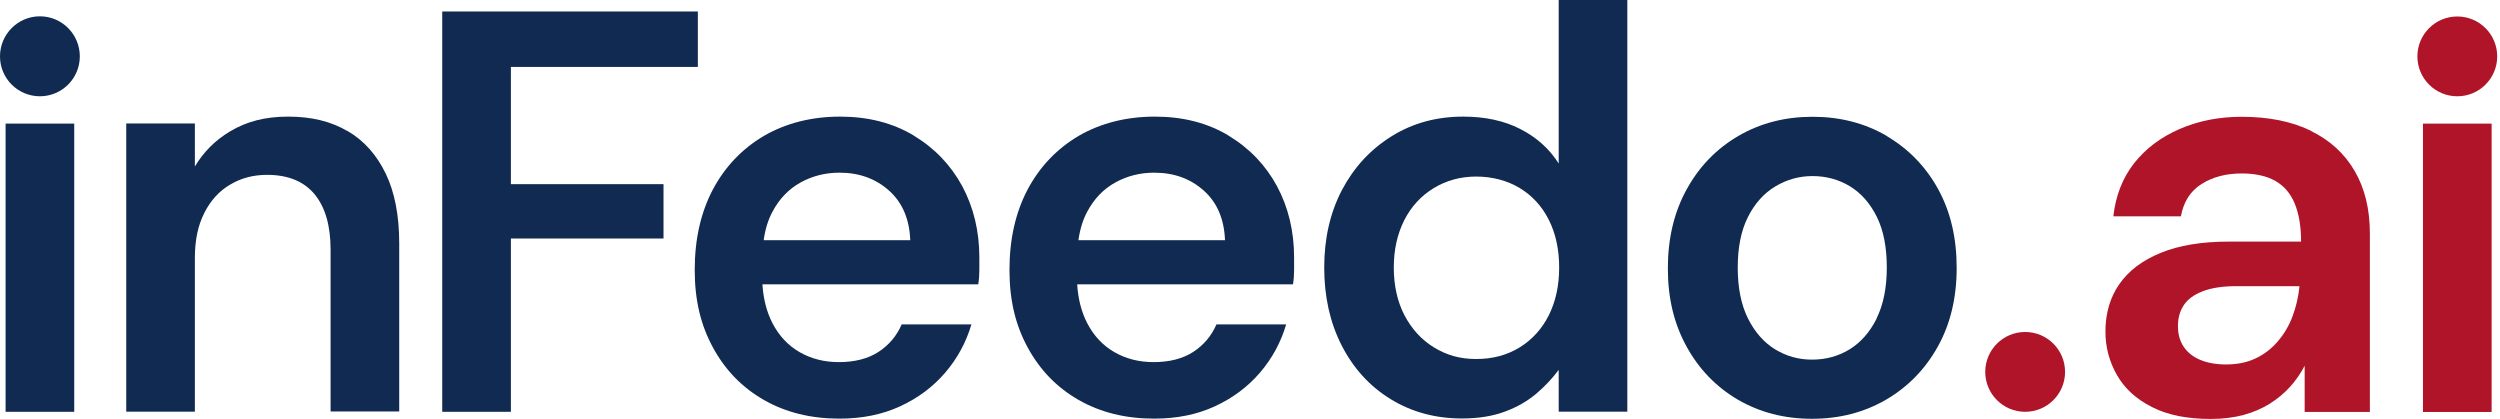 <svg width="161" height="27" viewBox="0 0 161 27" fill="none" xmlns="http://www.w3.org/2000/svg">
<path d="M4.78 7.96H0.36V26.52H4.78V7.96Z" fill="#102A51"/>
<path d="M22.39 8.45C21.33 7.82 20.06 7.51 18.56 7.51C17.06 7.51 15.86 7.83 14.8 8.47C13.85 9.04 13.11 9.79 12.55 10.72V7.95H8.13V26.51H12.55V16.6C12.55 15.47 12.75 14.51 13.16 13.71C13.56 12.91 14.12 12.3 14.82 11.89C15.52 11.47 16.31 11.26 17.2 11.26C18.55 11.26 19.57 11.68 20.26 12.51C20.95 13.35 21.29 14.54 21.29 16.08V26.5H25.71V15.67C25.71 13.88 25.42 12.38 24.84 11.18C24.26 9.98 23.45 9.06 22.39 8.44V8.45Z" fill="#102A51"/>
<path d="M32.901 4.31H44.941V0.74H28.48V26.52H32.901V15.36H42.73V11.86H32.901V4.31Z" fill="#102A51"/>
<path d="M58.85 8.73C57.5 7.92 55.92 7.51 54.1 7.51C52.28 7.51 50.6 7.93 49.18 8.76C47.77 9.6 46.68 10.75 45.9 12.22C45.13 13.69 44.74 15.41 44.74 17.38C44.74 19.35 45.13 20.94 45.92 22.39C46.71 23.84 47.8 24.96 49.2 25.76C50.6 26.56 52.22 26.96 54.06 26.96C55.51 26.96 56.81 26.7 57.96 26.17C59.11 25.64 60.08 24.92 60.87 24C61.66 23.08 62.22 22.04 62.56 20.89H58.07C57.75 21.63 57.25 22.22 56.58 22.66C55.9 23.1 55.05 23.32 54.02 23.32C53.09 23.32 52.25 23.11 51.5 22.68C50.75 22.25 50.16 21.62 49.73 20.78C49.37 20.07 49.16 19.25 49.1 18.31H63C63.05 17.99 63.07 17.68 63.07 17.39V16.58C63.07 14.89 62.7 13.36 61.97 11.99C61.23 10.63 60.19 9.54 58.84 8.73H58.85ZM49.18 15.47C49.28 14.76 49.47 14.14 49.76 13.61C50.2 12.79 50.8 12.17 51.56 11.75C52.32 11.33 53.16 11.12 54.06 11.12C55.34 11.12 56.4 11.51 57.26 12.28C58.12 13.05 58.57 14.12 58.62 15.47H49.17H49.18Z" fill="#102A51"/>
<path d="M79.12 8.73C77.77 7.92 76.19 7.51 74.37 7.51C72.55 7.51 70.87 7.93 69.45 8.76C68.04 9.6 66.95 10.75 66.17 12.22C65.4 13.69 65.01 15.41 65.01 17.38C65.01 19.35 65.4 20.94 66.19 22.39C66.98 23.84 68.07 24.96 69.47 25.76C70.87 26.56 72.49 26.96 74.33 26.96C75.78 26.96 77.08 26.7 78.23 26.17C79.38 25.64 80.35 24.92 81.14 24C81.93 23.08 82.49 22.04 82.83 20.89H78.34C78.02 21.63 77.52 22.22 76.85 22.66C76.17 23.1 75.32 23.32 74.29 23.32C73.36 23.32 72.52 23.11 71.77 22.68C71.02 22.25 70.43 21.62 70 20.78C69.64 20.07 69.43 19.25 69.37 18.31H83.27C83.32 17.99 83.34 17.68 83.34 17.39V16.58C83.34 14.89 82.97 13.36 82.24 11.99C81.5 10.63 80.46 9.54 79.11 8.73H79.12ZM69.45 15.47C69.55 14.76 69.74 14.14 70.03 13.61C70.47 12.79 71.07 12.17 71.83 11.75C72.59 11.33 73.43 11.12 74.33 11.12C75.61 11.12 76.67 11.51 77.53 12.28C78.39 13.05 78.84 14.12 78.89 15.47H69.44H69.45Z" fill="#102A51"/>
<path d="M100.38 10.53C99.77 9.57 98.94 8.83 97.89 8.3C96.85 7.77 95.63 7.51 94.23 7.51C92.51 7.51 90.97 7.93 89.61 8.78C88.25 9.63 87.19 10.78 86.42 12.24C85.66 13.7 85.28 15.36 85.28 17.23C85.28 19.1 85.65 20.77 86.4 22.24C87.15 23.71 88.2 24.87 89.55 25.7C90.9 26.53 92.43 26.95 94.15 26.95C95.21 26.95 96.13 26.8 96.91 26.51C97.7 26.22 98.37 25.83 98.94 25.35C99.5 24.87 99.98 24.36 100.38 23.82V26.51H104.8V0H100.38V10.53ZM99.75 20.29C99.31 21.17 98.68 21.87 97.87 22.37C97.06 22.87 96.13 23.12 95.07 23.12C94.01 23.12 93.16 22.87 92.34 22.37C91.53 21.87 90.9 21.17 90.44 20.29C89.99 19.41 89.76 18.39 89.76 17.23C89.76 16.07 89.99 15.06 90.44 14.17C90.89 13.29 91.53 12.6 92.34 12.11C93.15 11.62 94.06 11.37 95.07 11.37C96.08 11.37 97.06 11.62 97.87 12.11C98.68 12.6 99.31 13.29 99.75 14.17C100.19 15.05 100.41 16.07 100.41 17.23C100.41 18.39 100.19 19.4 99.75 20.29Z" fill="#102A51"/>
<path d="M121.5 8.75C120.09 7.93 118.5 7.52 116.73 7.52C114.96 7.52 113.37 7.93 111.96 8.75C110.55 9.57 109.44 10.71 108.63 12.18C107.82 13.639 107.41 15.339 107.41 17.279C107.41 19.22 107.81 20.849 108.61 22.309C109.41 23.77 110.51 24.91 111.92 25.739C113.33 26.559 114.92 26.97 116.69 26.97C118.46 26.97 120.05 26.559 121.46 25.739C122.87 24.919 123.98 23.779 124.79 22.329C125.6 20.88 126.01 19.189 126.01 17.25C126.01 15.309 125.61 13.62 124.81 12.169C124.01 10.72 122.91 9.59 121.5 8.76V8.75ZM120.86 20.509C120.42 21.39 119.83 22.059 119.11 22.5C118.39 22.939 117.58 23.16 116.7 23.16C115.82 23.16 115.05 22.939 114.32 22.5C113.6 22.059 113.01 21.39 112.57 20.509C112.13 19.63 111.91 18.529 111.91 17.23C111.91 15.93 112.13 14.839 112.57 13.97C113.01 13.1 113.6 12.44 114.34 11.999C115.08 11.559 115.87 11.339 116.73 11.339C117.59 11.339 118.42 11.559 119.14 11.999C119.86 12.44 120.44 13.1 120.87 13.97C121.3 14.839 121.51 15.93 121.51 17.23C121.51 18.529 121.29 19.619 120.85 20.509H120.86Z" fill="#102A51"/>
<path d="M2.57 6.2C3.99 6.2 5.14 5.05 5.14 3.63C5.14 2.21 3.99 1.05 2.57 1.05C1.15 1.05 0 2.21 0 3.63C0 5.05 1.15 6.2 2.57 6.2Z" fill="#102A51"/>
<path d="M148.82 8.421C147.59 7.821 146.11 7.521 144.36 7.521C142.91 7.521 141.58 7.781 140.36 8.311C139.14 8.841 138.17 9.581 137.43 10.521C136.69 11.47 136.25 12.601 136.1 13.931H140.45C140.62 13.001 141.06 12.3 141.78 11.851C142.49 11.4 143.35 11.171 144.36 11.171C145.24 11.171 145.97 11.331 146.53 11.65C147.09 11.97 147.51 12.45 147.78 13.111C148.05 13.761 148.19 14.581 148.19 15.56H143.51C141.79 15.56 140.34 15.8 139.16 16.28C137.98 16.761 137.09 17.43 136.49 18.291C135.89 19.151 135.59 20.171 135.59 21.351C135.59 22.36 135.84 23.291 136.33 24.151C136.82 25.011 137.57 25.701 138.58 26.21C139.59 26.73 140.85 26.98 142.37 26.98C143.16 26.98 143.86 26.89 144.49 26.721C145.12 26.55 145.67 26.311 146.17 26C146.66 25.691 147.1 25.331 147.48 24.91C147.86 24.491 148.17 24.041 148.42 23.55V26.53H148.86H152.62V15.04C152.62 13.47 152.29 12.12 151.64 11.011C150.99 9.891 150.05 9.031 148.82 8.431V8.421ZM148.08 18.491C148.01 19.151 147.86 19.78 147.64 20.37C147.42 20.96 147.11 21.491 146.7 21.971C146.29 22.451 145.82 22.82 145.26 23.081C144.71 23.34 144.08 23.471 143.36 23.471C142.72 23.471 142.17 23.37 141.7 23.18C141.23 22.98 140.88 22.701 140.63 22.331C140.38 21.96 140.26 21.52 140.26 21C140.26 20.48 140.38 20.041 140.63 19.66C140.88 19.28 141.28 18.98 141.85 18.761C142.41 18.541 143.13 18.43 143.99 18.43H148.08V18.5V18.491Z" fill="#B01428"/>
<path d="M160.46 7.961H156.04V26.531H160.46V7.961Z" fill="#B01428"/>
<path d="M158.25 6.201C159.67 6.201 160.82 5.051 160.82 3.631C160.82 2.211 159.67 1.061 158.25 1.061C156.83 1.061 155.68 2.211 155.68 3.631C155.68 5.051 156.83 6.201 158.25 6.201Z" fill="#B01428"/>
<path d="M130.42 26.52C131.84 26.52 132.99 25.37 132.99 23.95C132.99 22.53 131.84 21.38 130.42 21.38C129 21.38 127.85 22.53 127.85 23.95C127.85 25.37 129 26.52 130.42 26.52Z" fill="#B01428"/>
</svg>
